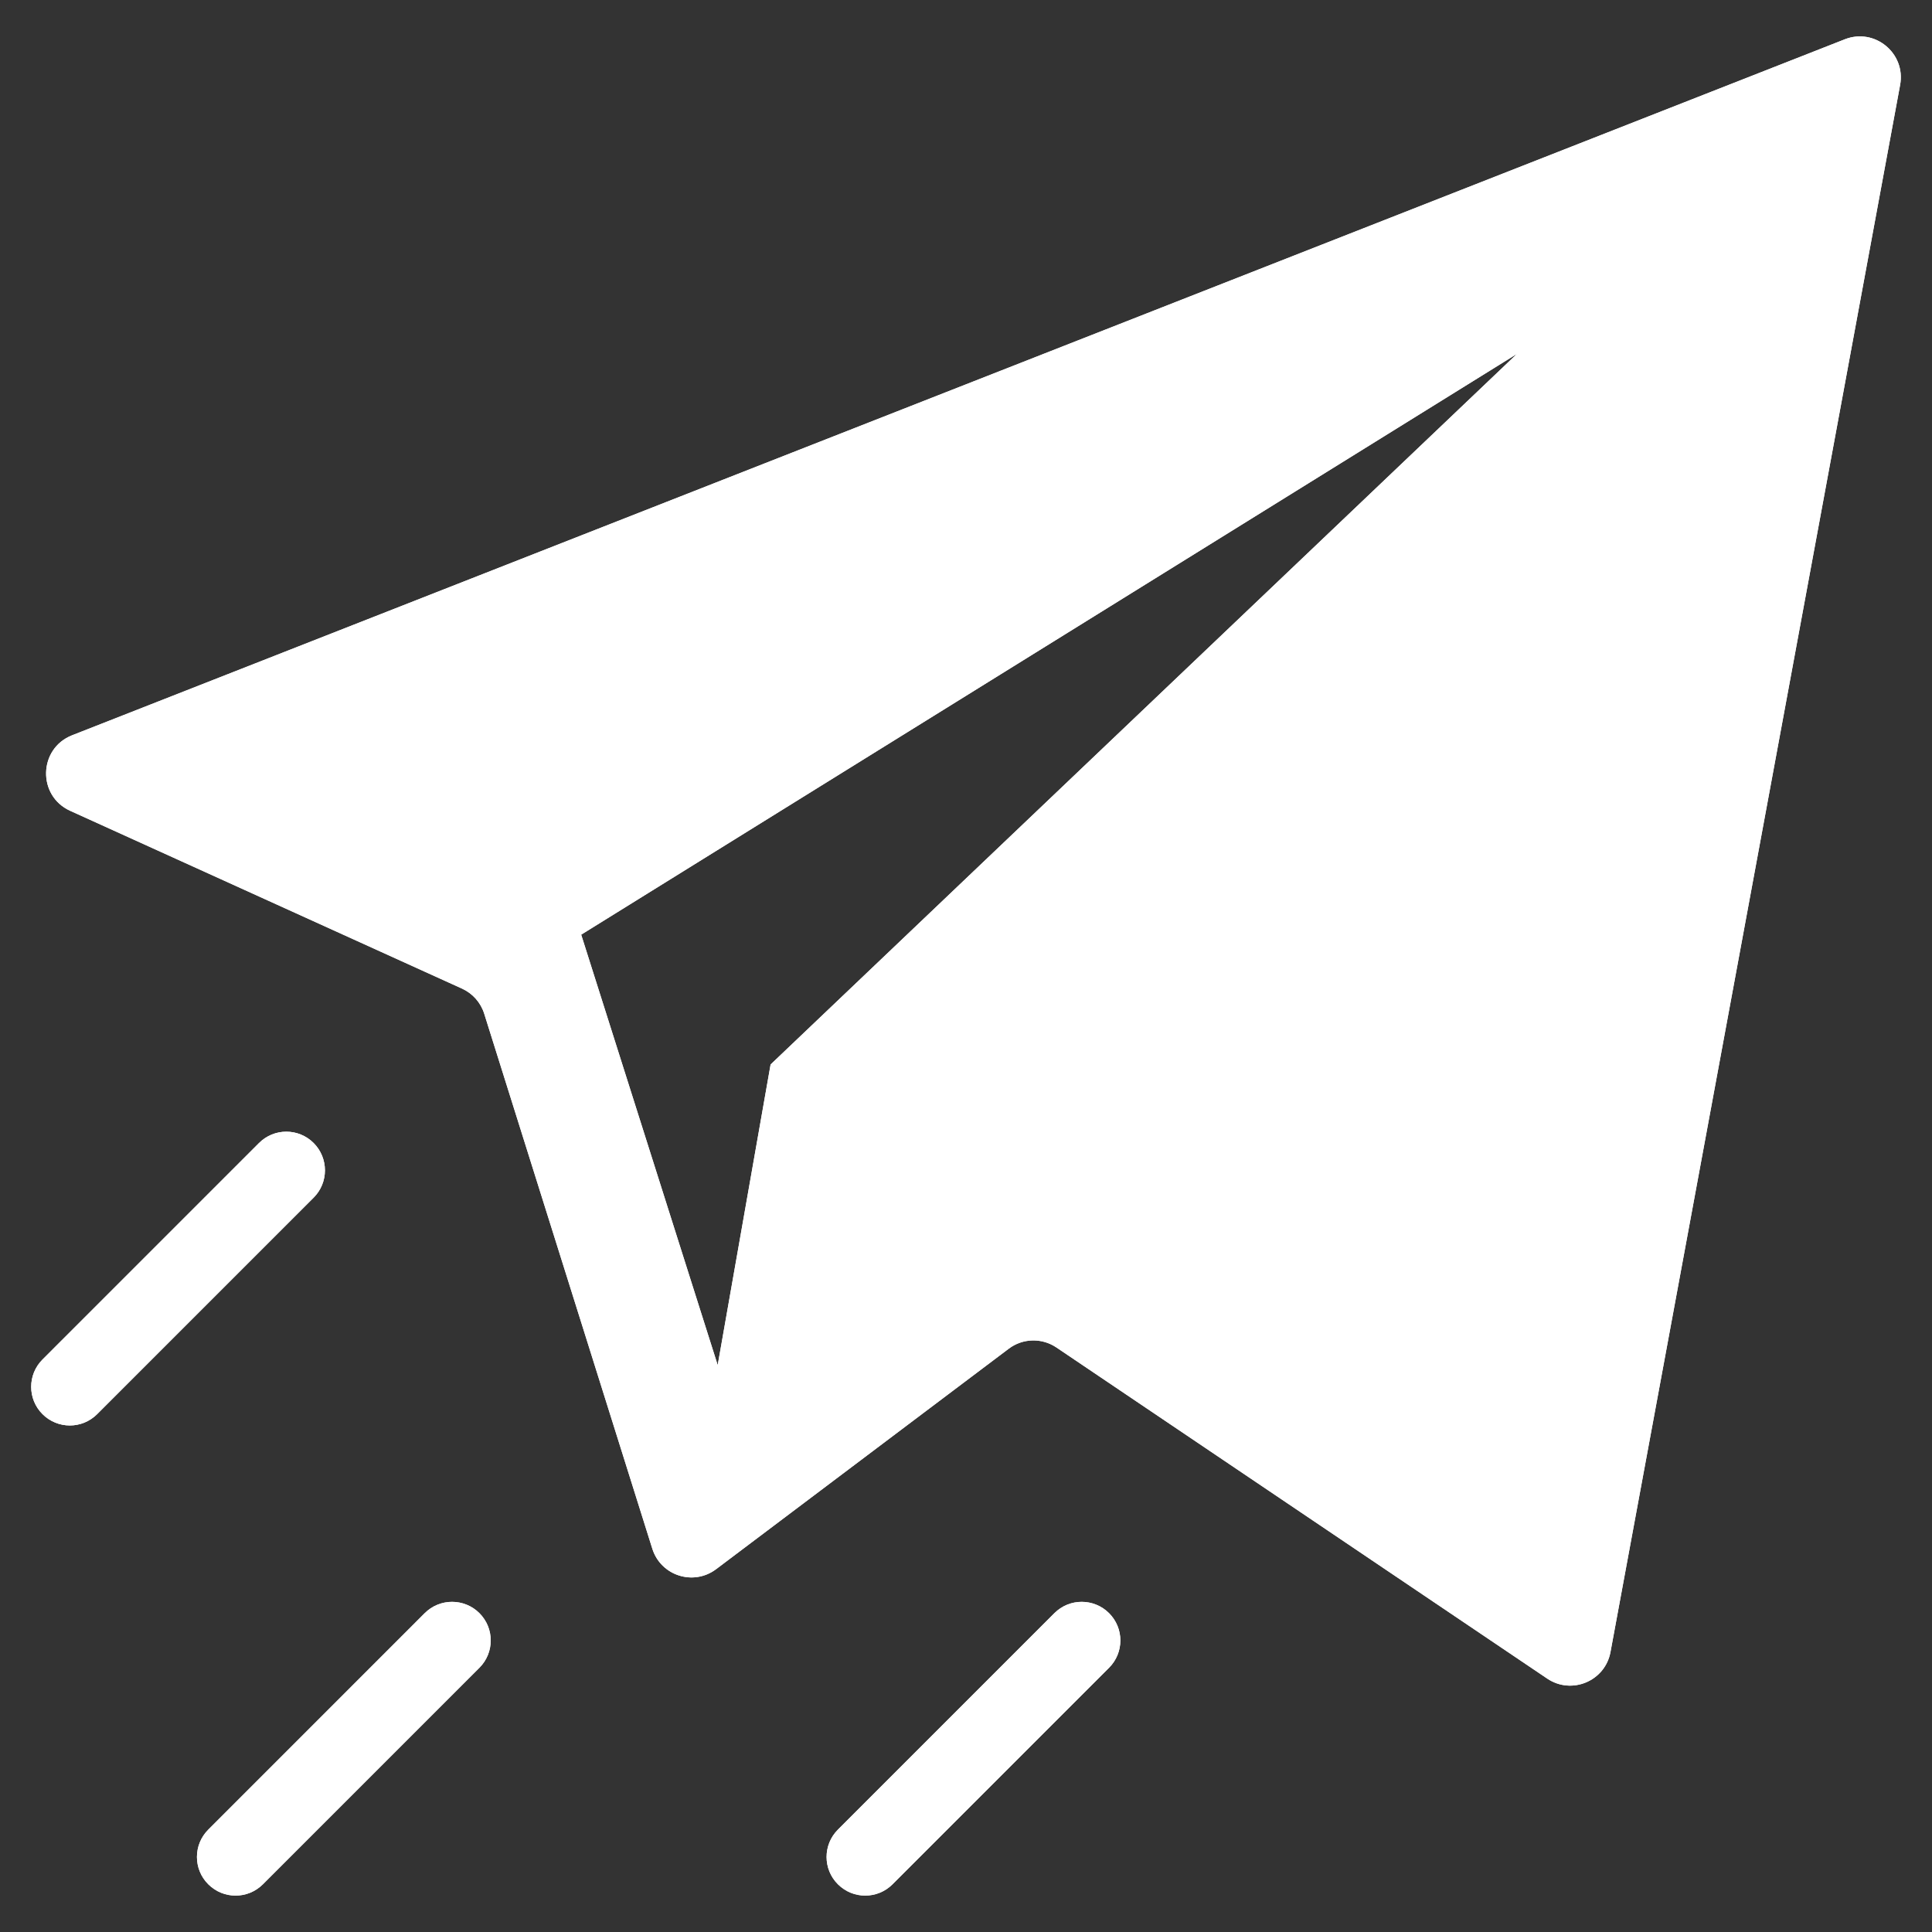 <svg fill="white" xmlns="http://www.w3.org/2000/svg" enable-background="new 0 0 50 50" viewBox="0 0 50 50" id="telegram"><rect x="0" y="0" width="50" height="50" fill="#333333" stroke="none"/><path d="M47.744 1.017L1.866 19.029c-.873.343-.904 1.566-.051 1.954l10.142 4.602c.275.125.483.36.574.648l4.351 13.848c.22.699 1.065.97 1.651.529l7.574-5.706c.362-.273.856-.285 1.232-.032l12.703 8.57c.634.427 1.498.065 1.637-.687l7.496-40.558C49.326 1.379 48.519.713 47.744 1.017zM19.943 27.549l-1.369 7.78-3.533-11.14 24.221-15.033L19.943 27.549zM8.117 29.581c-.391-.391-1.023-.391-1.414 0l-5.603 5.603c-.391.391-.391 1.024 0 1.414.391.391 1.023.391 1.414 0l5.603-5.603C8.507 30.605 8.507 29.972 8.117 29.581zM10.992 41.748l-5.602 5.603c-.391.391-.391 1.024 0 1.414.391.391 1.023.391 1.414 0l5.603-5.603c.391-.391.391-1.023 0-1.414C12.016 41.358 11.383 41.358 10.992 41.748z"></path><path d="M27.288,41.748l-5.603,5.603c-0.391,0.391-0.391,1.024,0,1.414c0.391,0.391,1.023,0.391,1.414,0
			l5.603-5.603c0.391-0.391,0.391-1.023,0-1.414C28.311,41.358,27.678,41.358,27.288,41.748z"></path><g><path d="M47.744 1.017L1.866 19.029c-.873.343-.904 1.566-.051 1.954l10.142 4.602c.275.125.483.36.574.648l4.351 13.848c.22.699 1.065.97 1.651.529l7.574-5.706c.362-.273.856-.285 1.232-.032l12.703 8.57c.634.427 1.498.065 1.637-.687l7.496-40.558C49.326 1.379 48.519.713 47.744 1.017zM19.943 27.549l-1.369 7.78-3.533-11.14 24.221-15.033L19.943 27.549zM8.117 29.581c-.391-.391-1.023-.391-1.414 0l-5.603 5.603c-.391.391-.391 1.024 0 1.414.391.391 1.023.391 1.414 0l5.603-5.603C8.507 30.605 8.507 29.972 8.117 29.581zM10.992 41.748l-5.602 5.603c-.391.391-.391 1.024 0 1.414.391.391 1.023.391 1.414 0l5.603-5.603c.391-.391.391-1.023 0-1.414C12.016 41.358 11.383 41.358 10.992 41.748z"></path><path d="M27.288,41.748l-5.603,5.603c-0.391,0.391-0.391,1.024,0,1.414c0.391,0.391,1.023,0.391,1.414,0
			l5.603-5.603c0.391-0.391,0.391-1.023,0-1.414C28.311,41.358,27.678,41.358,27.288,41.748z"></path></g></svg>